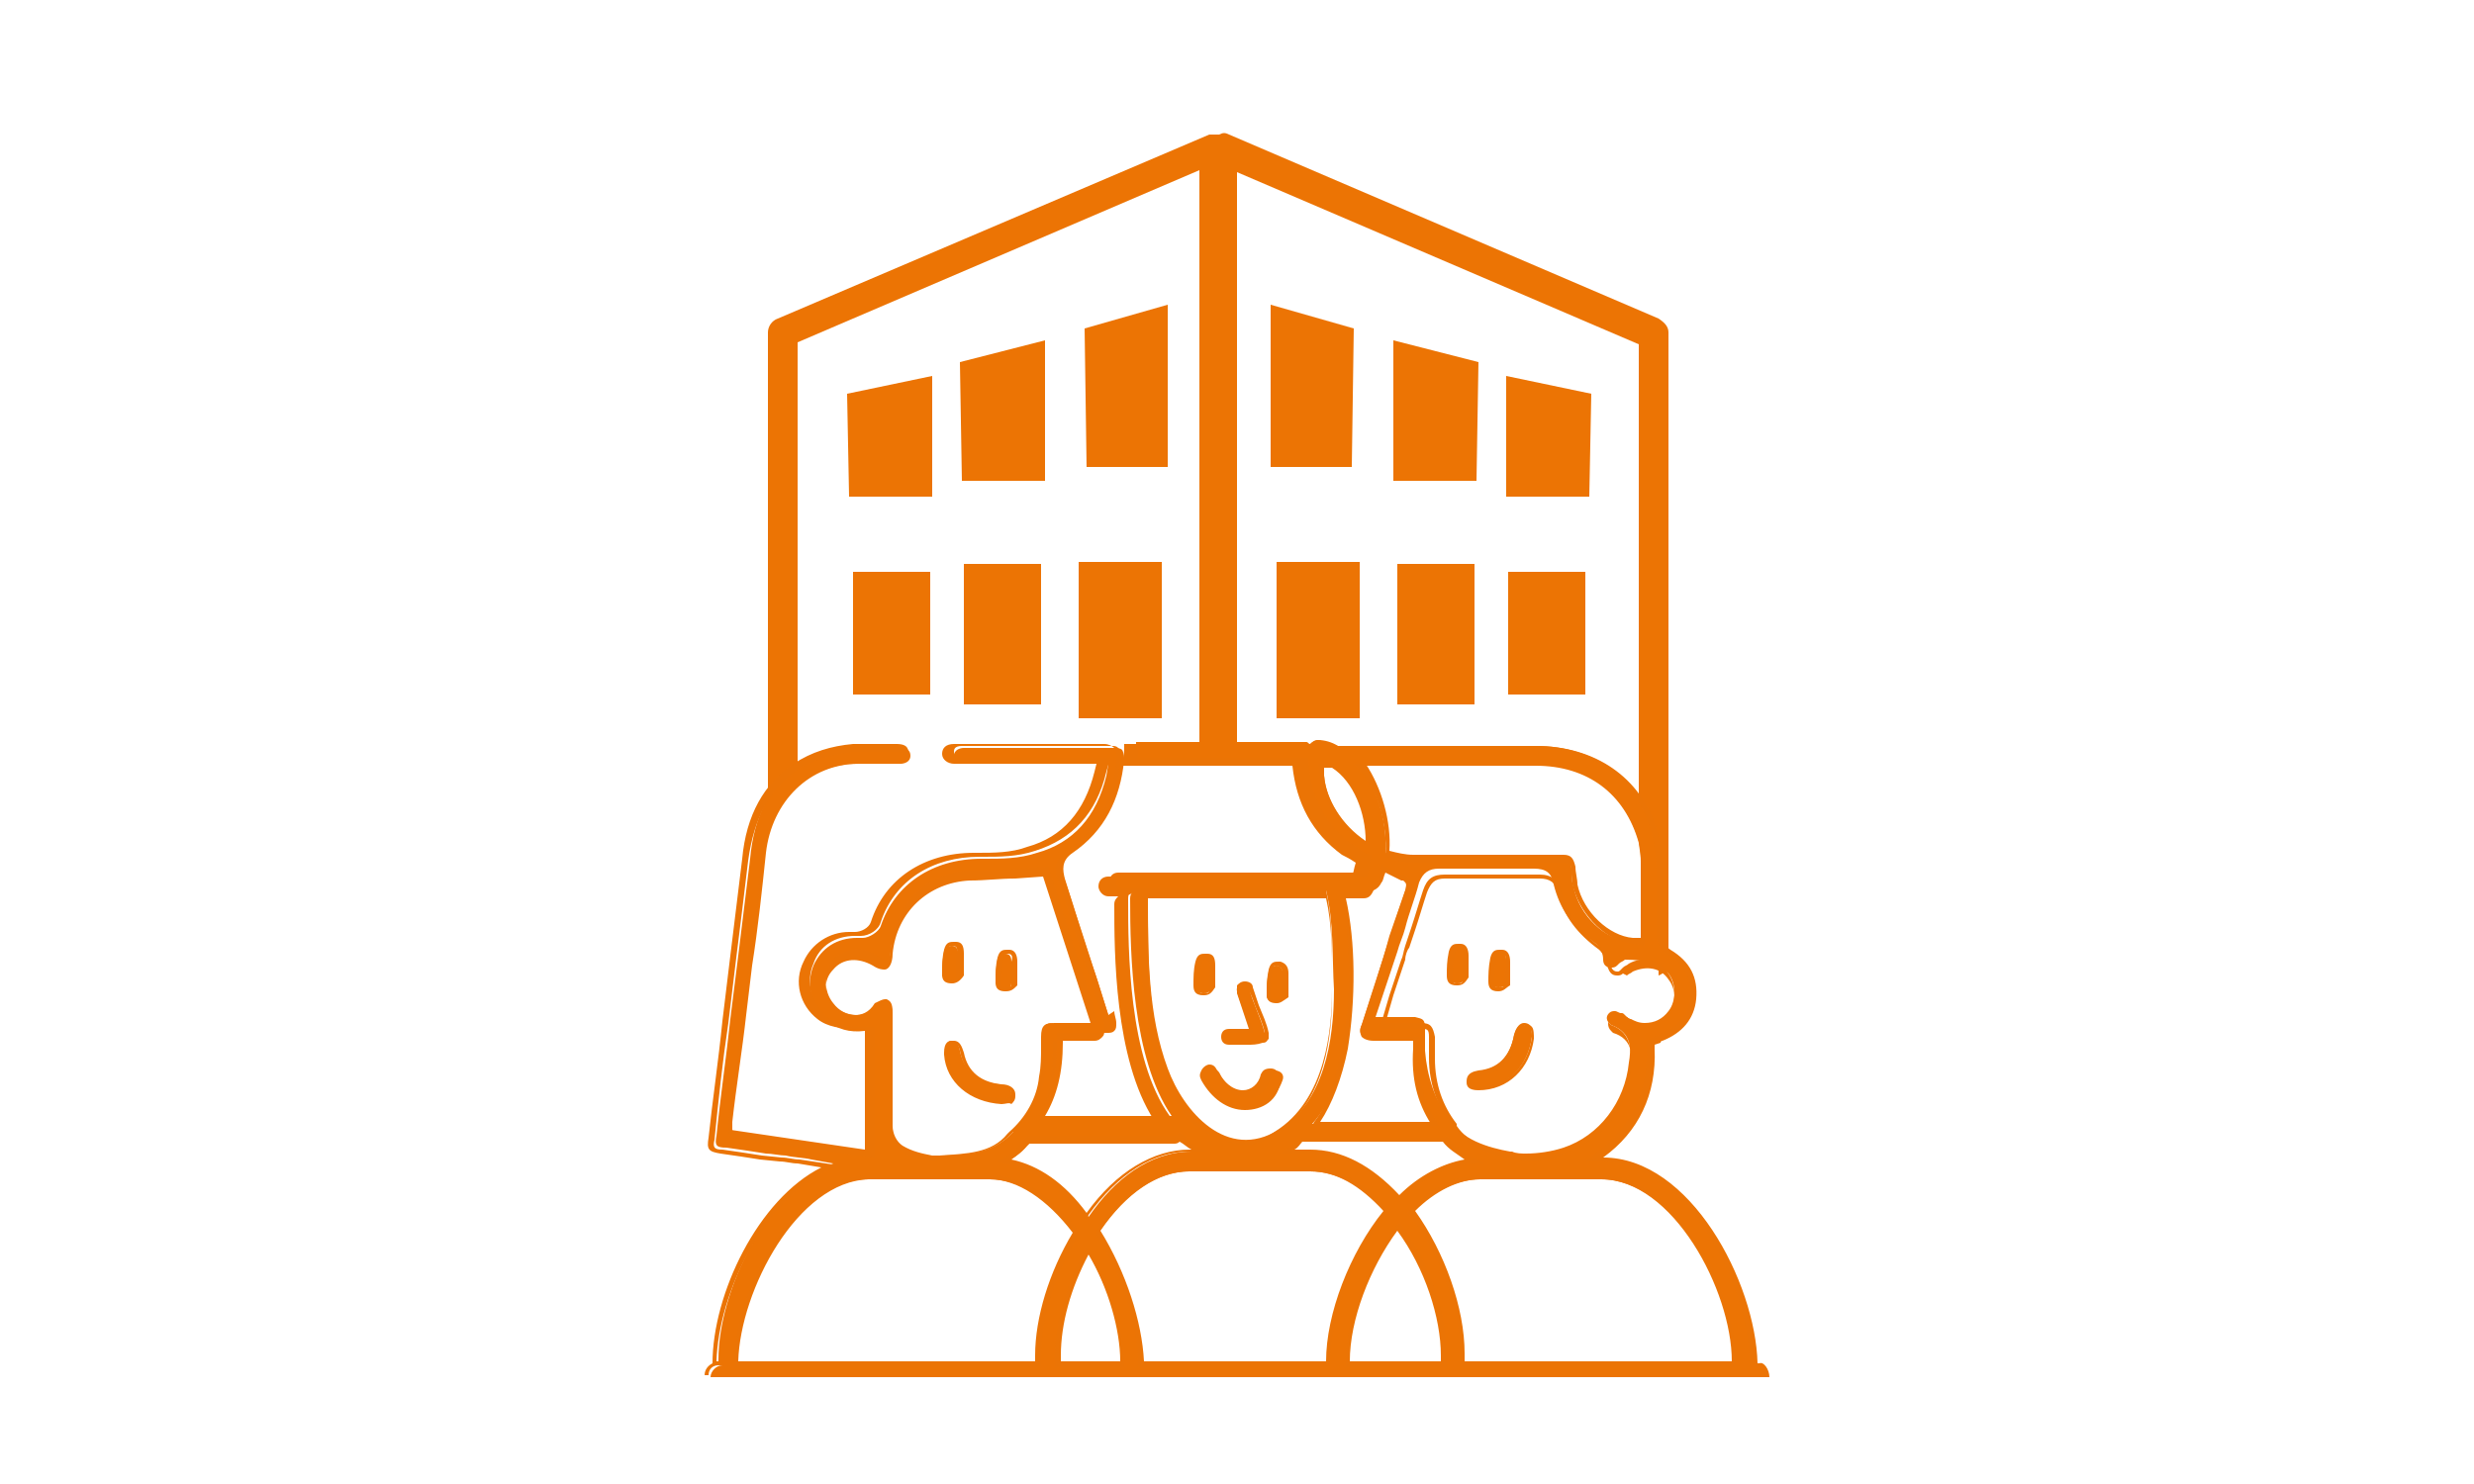 <?xml version="1.0" encoding="UTF-8"?> <svg xmlns="http://www.w3.org/2000/svg" xmlns:xlink="http://www.w3.org/1999/xlink" version="1.1" id="Layer_1" x="0px" y="0px" viewBox="0 0 125 75" style="enable-background:new 0 0 125 75;" xml:space="preserve"> <style type="text/css"> .st0{fill:#EC7404;} .st1{fill-rule:evenodd;clip-rule:evenodd;fill:#EC7404;} .st2{fill:#EB7405;} </style> <g> <polygon class="st0" points="47.1,25.1 42.9,25.1 42.8,19.9 47.1,19 "></polygon> <polygon class="st0" points="52.8,24.3 48.6,24.3 48.5,18.3 52.8,17.2 "></polygon> <polygon class="st0" points="59,23.6 54.9,23.6 54.8,16.6 59,15.4 "></polygon> <rect x="43.1" y="28.9" class="st0" width="3.9" height="6.2"></rect> <rect x="48.7" y="28.5" class="st0" width="3.9" height="7.1"></rect> <rect x="54.5" y="28.4" class="st0" width="4.2" height="7.9"></rect> <path class="st0" d="M83.8,16.1L62.1,6.8c-0.2-0.1-0.3-0.1-0.5,0c-0.2,0-0.3,0-0.5,0l-21.8,9.3c-0.3,0.1-0.5,0.4-0.5,0.7v23.4 c0.4-0.3,0.9-0.5,1.5-0.6V17.3l20.3-8.7v29.7c0.6-0.1,1.2-0.2,1.9-0.1V8.7l20.3,8.7v23.8c0.9,1.4,1.2,3.2,0.9,4.9 c0,0.2,0,0.4,0,0.7c0.1,0.5,0.1,1.1,0.1,1.6c0,0.3,0,0.6,0,0.9l0,0c0.3-0.1,0.5-0.4,0.5-0.7V16.8C84.3,16.5,84.1,16.3,83.8,16.1z"></path> <polygon class="st0" points="76.1,25.1 80.3,25.1 80.4,19.9 76.1,19 "></polygon> <polygon class="st0" points="70.4,24.3 74.6,24.3 74.7,18.3 70.4,17.2 "></polygon> <polygon class="st0" points="64.2,23.6 68.3,23.6 68.4,16.6 64.2,15.4 "></polygon> <rect x="76.2" y="28.9" class="st0" width="3.9" height="6.2"></rect> <rect x="70.6" y="28.5" class="st0" width="3.9" height="7.1"></rect> <rect x="64.5" y="28.4" class="st0" width="4.2" height="7.9"></rect> <g> <g> <path class="st1" d="M77,51.8C77,51.8,77,51.8,77,51.8c-0.3,0-0.4,0.2-0.5,0.5c-0.2,1.1-0.8,1.7-1.8,1.9 c-0.6,0.1-0.5,0.3-0.5,0.5c0,0.2,0.1,0.3,0.5,0.3c0,0,0.1,0,0.1,0c1.4-0.1,2.4-1.1,2.6-2.6c0-0.2,0-0.4-0.1-0.5 C77.2,51.9,77.1,51.8,77,51.8z"></path> <path class="st2" d="M74.7,55.1c-0.5,0-0.6-0.2-0.6-0.4c0-0.2,0-0.5,0.6-0.6c1-0.1,1.6-0.7,1.8-1.8c0.1-0.4,0.3-0.6,0.5-0.6l0,0 c0.2,0,0.3,0.1,0.4,0.2c0.1,0.1,0.1,0.4,0.1,0.6C77.3,54,76.2,55.1,74.7,55.1L74.7,55.1z M77,51.8l0,0.1c-0.1,0-0.3,0.2-0.3,0.5 c-0.2,1.1-0.8,1.8-1.9,2c-0.5,0.1-0.4,0.2-0.4,0.3c0,0.1,0,0.2,0.4,0.2l0.1,0c1.3-0.1,2.3-1,2.5-2.5c0-0.2,0-0.3-0.1-0.4 c0-0.1-0.1-0.1-0.2-0.1L77,51.8z"></path> </g> <g> <path class="st1" d="M48.1,52.6c-0.2,0-0.3,0.1-0.3,0.5c0,0,0,0.1,0,0.1c0.2,1.4,1.2,2.3,2.7,2.4c0.2,0,0.4,0,0.5-0.1 c0.1-0.1,0.1-0.2,0.1-0.3c0,0,0,0,0,0c0-0.2-0.2-0.3-0.6-0.4c-1.1-0.1-1.8-0.7-2-1.7C48.4,52.6,48.2,52.6,48.1,52.6z"></path> <path class="st2" d="M50.6,55.8L50.6,55.8C50.6,55.8,50.5,55.8,50.6,55.8c-1.6-0.1-2.8-1.1-2.9-2.5c0,0,0-0.1,0-0.1 c0-0.5,0.2-0.6,0.4-0.6c0,0,0.1,0,0.1,0c0.3,0,0.4,0.3,0.5,0.6c0.2,1,0.9,1.5,1.9,1.6c0.4,0,0.7,0.2,0.7,0.5v0.1 c0,0.2-0.1,0.3-0.2,0.4C51,55.7,50.8,55.8,50.6,55.8z M48.2,52.7C48.2,52.7,48.1,52.7,48.2,52.7c-0.2,0-0.3,0.1-0.3,0.4 c0,0,0,0,0,0.1c0.1,1.3,1.2,2.2,2.6,2.3c0,0,0,0,0.1,0l0,0c0.2,0,0.3,0,0.4-0.1c0,0,0.1-0.1,0.1-0.2l0,0c0-0.1-0.2-0.2-0.5-0.3 c-1.2-0.1-1.9-0.7-2.1-1.8C48.4,52.7,48.2,52.7,48.2,52.7z"></path> </g> <g> <path class="st1" d="M73.8,47.9L73.8,47.9c-0.3,0-0.4,0.1-0.4,0.3c-0.1,0.5-0.1,0.8-0.1,1.2c0,0.2,0.1,0.3,0.3,0.3l0,0 c0.2,0,0.3,0,0.4-0.3c0-0.1,0-0.2,0-0.4c0-0.1,0-0.2,0-0.2l0-0.2c0-0.1,0-0.2,0-0.3C74.1,48.2,74.1,47.9,73.8,47.9z"></path> <path class="st2" d="M73.6,49.8L73.6,49.8C73.6,49.8,73.6,49.8,73.6,49.8c-0.4,0-0.5-0.2-0.5-0.5c0-0.4,0-0.7,0.1-1.2 c0.1-0.4,0.3-0.4,0.5-0.4c0,0,0,0,0.1,0l0,0c0.3,0,0.4,0.3,0.4,0.6c0,0.1,0,0.2,0,0.3l0,0.2c0,0.1,0,0.1,0,0.2l0,0.1 c0,0.1,0,0.2,0,0.3C74,49.7,73.9,49.8,73.6,49.8z M73.7,48c-0.1,0-0.2,0-0.2,0.3c-0.1,0.5-0.1,0.8-0.1,1.2c0,0.1,0,0.2,0.2,0.2 c0,0,0.1,0,0.1,0l0,0c0.1,0,0.2,0,0.2-0.2c0-0.1,0-0.2,0-0.3l0-0.1c0-0.1,0-0.2,0-0.2l0-0.2c0-0.1,0-0.2,0-0.3 C74,48.2,74,48,73.7,48L73.7,48C73.7,48,73.7,48,73.7,48z"></path> </g> <g> <path class="st1" d="M75.7,49.9L75.7,49.9c0.2,0,0.4,0,0.4-0.3c0-0.1,0-0.2,0-0.4c0-0.1,0-0.2,0-0.2l0-0.2c0-0.1,0-0.2,0-0.3 c0-0.1,0-0.4-0.3-0.4l0,0c-0.2,0-0.4,0.1-0.4,0.3c-0.1,0.5-0.1,0.8-0.1,1.2C75.3,49.8,75.4,49.9,75.7,49.9z"></path> <path class="st2" d="M75.7,50.1L75.7,50.1C75.7,50.1,75.7,50.1,75.7,50.1c-0.4,0-0.5-0.2-0.5-0.5c0-0.3,0-0.7,0.1-1.2 c0.1-0.4,0.3-0.4,0.5-0.4c0,0,0,0,0.1,0l0,0c0.3,0,0.4,0.3,0.4,0.6c0,0.1,0,0.2,0,0.3l0,0.5c0,0.1,0,0.3,0,0.4 C76.1,49.9,76,50.1,75.7,50.1z M75.8,48.2c-0.1,0-0.2,0-0.2,0.3c-0.1,0.5-0.1,0.8-0.1,1.2c0,0.1,0,0.2,0.2,0.2c0,0,0.1,0,0.1,0 l0,0c0.1,0,0.2,0,0.2-0.2c0-0.1,0-0.2,0-0.3l0.1-0.5c0-0.1,0-0.2,0-0.3C76.1,48.4,76.1,48.2,75.8,48.2L75.8,48.2 C75.8,48.2,75.8,48.2,75.8,48.2z"></path> </g> <g> <path class="st1" d="M61,48.4L61,48.4c-0.3,0-0.4,0.1-0.4,0.3c-0.1,0.5-0.1,0.8-0.1,1.2c0,0.2,0.1,0.3,0.3,0.3l0,0 c0.2,0,0.3,0,0.4-0.3c0-0.1,0-0.2,0-0.4c0-0.1,0-0.2,0-0.2l0-0.2c0-0.1,0-0.2,0-0.3C61.3,48.7,61.3,48.4,61,48.4z"></path> <path class="st2" d="M60.8,50.3C60.8,50.3,60.8,50.3,60.8,50.3c-0.4,0-0.5-0.2-0.5-0.5c0-0.4,0-0.8,0.1-1.2 c0.1-0.4,0.3-0.4,0.5-0.4c0,0,0,0,0.1,0l0,0c0.3,0,0.4,0.2,0.4,0.6c0,0.1,0,0.2,0,0.3l0,0.2c0,0.1,0,0.1,0,0.2c0,0.1,0,0.3,0,0.4 C61.2,50.2,61.1,50.3,60.8,50.3z M60.9,48.5c-0.1,0-0.2,0-0.2,0.3c-0.1,0.4-0.1,0.8-0.1,1.2c0,0.1,0,0.2,0.2,0.2c0,0,0.1,0,0.1,0 c0.1,0,0.2,0,0.2-0.2c0-0.1,0-0.2,0-0.3c0-0.1,0-0.2,0-0.2l0-0.2c0-0.1,0-0.2,0-0.3C61.2,48.5,61,48.5,60.9,48.5L60.9,48.5 C60.9,48.5,60.9,48.5,60.9,48.5z"></path> </g> <g> <path class="st1" d="M64.4,50.6L64.4,50.6c0.2,0,0.4,0,0.4-0.3c0-0.1,0-0.2,0-0.4c0-0.1,0-0.2,0-0.2l0-0.2c0-0.1,0-0.2,0-0.3 c0-0.1,0-0.4-0.3-0.4l0,0c-0.2,0-0.4,0.1-0.4,0.3c-0.1,0.5-0.1,0.8-0.1,1.2C64,50.5,64.1,50.6,64.4,50.6z"></path> <path class="st2" d="M64.5,50.7C64.4,50.7,64.4,50.7,64.5,50.7c-0.5,0-0.5-0.3-0.5-0.5c0-0.4,0-0.7,0.1-1.2 c0.1-0.4,0.3-0.4,0.5-0.4c0,0,0,0,0.1,0l0,0c0.3,0.1,0.4,0.3,0.4,0.6c0,0.1,0,0.2,0,0.4l0,0.2c0,0,0,0.1,0,0.1l0,0.1 c0,0.1,0,0.3,0,0.4C64.8,50.6,64.7,50.7,64.5,50.7z M64.5,48.8c-0.1,0-0.2,0-0.2,0.3c-0.1,0.5-0.1,0.8-0.1,1.2 c0,0.1,0,0.2,0.2,0.2c0,0,0.1,0,0.1,0c0.1,0,0.2,0,0.2-0.2c0-0.1,0-0.2,0-0.3l0-0.1c0-0.1,0-0.1,0-0.2l0-0.2c0-0.1,0-0.2,0-0.3 C64.8,49,64.8,48.9,64.5,48.8L64.5,48.8C64.5,48.8,64.5,48.8,64.5,48.8z"></path> </g> <g> <path class="st1" d="M48,49.6L48,49.6c0.2,0,0.4,0,0.4-0.3c0-0.1,0-0.2,0-0.4c0-0.1,0-0.2,0-0.2l0-0.2c0-0.1,0-0.2,0-0.3 c0-0.1,0-0.4-0.3-0.4l0,0c-0.2,0-0.4,0.1-0.4,0.3c-0.1,0.5-0.1,0.8-0.1,1.2C47.7,49.4,47.7,49.6,48,49.6z"></path> <path class="st2" d="M48.1,49.7L48.1,49.7C48.1,49.7,48,49.7,48.1,49.7c-0.5,0-0.5-0.3-0.5-0.5c0-0.4,0-0.8,0.1-1.2 c0.1-0.4,0.3-0.4,0.5-0.4c0,0,0,0,0.1,0l0,0c0.3,0,0.4,0.2,0.4,0.6c0,0.1,0,0.2,0,0.4l0,0.2c0,0.1,0,0.1,0,0.2l0,0 c0,0.1,0,0.2,0,0.3C48.5,49.6,48.3,49.7,48.1,49.7z M48.1,47.8c-0.1,0-0.2,0-0.2,0.3c-0.1,0.5-0.1,0.8-0.1,1.2 c0,0.1,0,0.2,0.2,0.2c0,0,0.1,0,0.1,0c0.1,0,0.2,0,0.2-0.2c0-0.1,0-0.2,0-0.3l0,0c0-0.1,0-0.2,0-0.2l0-0.2c0-0.1,0-0.2,0-0.3 C48.4,48,48.4,47.8,48.1,47.8L48.1,47.8C48.2,47.8,48.1,47.8,48.1,47.8z"></path> </g> <g> <path class="st1" d="M50.7,50L50.7,50c0.2,0,0.4,0,0.4-0.3c0-0.1,0-0.2,0-0.4c0-0.1,0-0.2,0-0.2l0-0.2c0-0.1,0-0.2,0-0.3 c0-0.1,0-0.4-0.3-0.4l0,0c-0.2,0-0.4,0.1-0.4,0.3c-0.1,0.5-0.1,0.8-0.1,1.2C50.4,49.8,50.5,49.9,50.7,50z"></path> <path class="st2" d="M50.8,50.1L50.8,50.1C50.8,50.1,50.8,50.1,50.8,50.1c-0.5,0-0.5-0.3-0.5-0.5c0-0.4,0-0.8,0.1-1.2 c0.1-0.4,0.3-0.4,0.5-0.4c0,0,0,0,0.1,0l0,0c0.3,0,0.4,0.3,0.4,0.6c0,0.1,0,0.2,0,0.4l0,0.2c0,0,0,0.1,0,0.1l0,0.1 c0,0.2,0,0.3,0,0.4C51.2,50,51.1,50.1,50.8,50.1z M50.9,48.2c-0.1,0-0.2,0-0.2,0.3c-0.1,0.4-0.1,0.8-0.1,1.2c0,0.1,0,0.2,0.2,0.2 c0,0,0.1,0,0.1,0c0.1,0,0.2,0,0.2-0.2c0-0.1,0-0.2,0-0.4l0-0.1c0-0.1,0-0.1,0-0.1l0-0.2c0-0.1,0-0.2,0-0.3 C51.2,48.3,51.1,48.2,50.9,48.2L50.9,48.2C50.9,48.2,50.9,48.2,50.9,48.2z"></path> </g> <g> <path class="st1" d="M62.1,52.1c-0.4,0-0.4,0.6,0,0.6c0.5,0,1.1,0.1,1.6-0.1c0.2,0,0.3-0.2,0.2-0.4c-0.2-0.8-0.6-1.5-0.8-2.3 c-0.1-0.4-0.7-0.2-0.6,0.2c0.2,0.7,0.5,1.3,0.7,2C62.9,52.1,62.5,52.1,62.1,52.1z"></path> <path class="st2" d="M63,52.8c-0.2,0-0.3,0-0.5,0c-0.1,0-0.2,0-0.4,0c-0.3,0-0.4-0.2-0.4-0.4c0-0.2,0.1-0.4,0.4-0.4 c0.1,0,0.3,0,0.4,0c0.2,0,0.4,0,0.6,0c-0.1-0.3-0.2-0.6-0.3-0.9c-0.1-0.3-0.2-0.6-0.3-0.9c0-0.1,0-0.3,0-0.4 c0.1-0.1,0.2-0.2,0.4-0.2c0.2,0,0.4,0.1,0.4,0.3c0.1,0.3,0.2,0.6,0.3,0.9c0.2,0.5,0.4,0.9,0.5,1.4c0,0.1,0,0.2,0,0.3 c-0.1,0.1-0.1,0.2-0.3,0.2C63.5,52.8,63.3,52.8,63,52.8z M62.1,52.2c-0.1,0-0.2,0.1-0.2,0.2c0,0.1,0,0.2,0.2,0.2 c0.1,0,0.2,0,0.4,0c0.2,0,0.3,0,0.5,0c0.3,0,0.5,0,0.8-0.1c0.1,0,0.1,0,0.1-0.1c0,0,0-0.1,0-0.2c-0.1-0.5-0.3-0.9-0.5-1.4 c-0.1-0.3-0.2-0.6-0.4-0.9c0-0.1-0.2-0.1-0.2-0.1c-0.1,0-0.1,0-0.2,0.1c0,0,0,0.1,0,0.2c0.1,0.3,0.2,0.6,0.3,0.9 c0.1,0.4,0.3,0.7,0.4,1.1l0,0.1l-0.1,0c-0.3,0-0.5,0-0.8,0C62.4,52.2,62.3,52.2,62.1,52.2L62.1,52.2z"></path> </g> <g> <path class="st1" d="M60.9,54.6c0.8,1.7,3.2,2,3.9,0c0.2-0.5-0.6-0.7-0.7-0.2c-0.5,1.4-2,0.9-2.5-0.2 C61.3,53.8,60.7,54.2,60.9,54.6z"></path> <path class="st2" d="M62.9,56.1c-0.9,0-1.7-0.6-2.2-1.5c-0.1-0.2-0.1-0.3,0-0.5c0.1-0.2,0.3-0.3,0.4-0.3c0.2,0,0.3,0.1,0.4,0.3 c0.3,0.6,0.8,1,1.3,1c0.4,0,0.8-0.3,0.9-0.8c0.1-0.2,0.2-0.3,0.5-0.3c0.2,0,0.3,0.1,0.4,0.2c0.1,0.1,0.1,0.3,0.1,0.4 C64.6,55.6,63.8,56.1,62.9,56.1z M61.3,54.2c-0.1,0-0.2,0.1-0.3,0.1c0,0.1-0.1,0.2,0,0.3c0.4,0.8,1.2,1.3,2,1.3 c0.8,0,1.4-0.5,1.7-1.3c0-0.1,0-0.2,0-0.2c0-0.1-0.1-0.1-0.2-0.1c-0.1,0-0.2,0-0.3,0.2c-0.2,0.6-0.6,1-1.1,1 c-0.6,0-1.2-0.4-1.5-1.1C61.4,54.2,61.3,54.2,61.3,54.2z"></path> </g> <g> <path class="st1" d="M89.3,69.6c0-0.3-0.3-0.6-0.6-0.6h-0.2v-0.1c0-4.1-3.3-10.3-7.7-10.3h-0.3l0.3-0.2c1.8-1.3,2.7-3.2,2.6-5.4 l0-0.3l0.3-0.2c0.1,0,0.1-0.1,0.2-0.1c1-0.4,1.5-1,1.6-2c0.1-1-0.3-1.8-1.2-2.3c-0.3-0.2-0.4-0.6-0.4-0.9c0-0.4,0-0.8,0-1.3 c0-0.6,0-1.2,0-1.8c0-0.7-0.1-1.5-0.3-2.2c-0.8-2.6-3.1-4.2-6-4.2c-1.1,0-2.3,0-3.4,0l-5.4,0c-0.2,0-0.4,0-0.7,0l-0.5,0 c-0.3-0.1-0.6-0.2-1-0.3c-0.2,0-0.3,0.1-0.4,0.2c-0.1,0-0.1-0.1-0.2-0.1h-8.4c0,0,0,0,0,0c0,0,0,0,0,0c-0.1,0-0.1,0-0.2,0 c0,0.3,0,0.6-0.1,0.9c0.1,0,0.2,0,0.2,0c0,0,0,0,0,0c0,0,0,0,0,0h8.4c0.1,1.9,0.9,3.4,2.4,4.5c0.2,0.2,0.5,0.3,0.8,0.4 c0,0.3-0.1,0.6-0.2,0.8c0,0,0,0,0,0c0,0,0,0,0,0H56.5c-0.6,0-0.6,0.9,0,0.9H67c0.4,1.6,0.3,3.4,0.4,5c0,2.6-0.5,5.7-2.8,7.1 c-2.6,1.6-4.8-0.9-5.6-3.1c-1-2.7-1-5.7-1-8.6c0-0.6-0.9-0.6-0.9,0c0,2.8,0.1,8.1,2.1,11h-6.4c0.6-1,0.9-2.2,0.9-3.7l0-0.5h0.5 c0.2,0,0.4,0,0.6,0c0.2,0,0.4,0,0.5,0h0c0.2,0,0.4,0,0.6,0c0.2,0,0.3,0,0.4-0.1c0.1-0.1,0.1-0.2,0.1-0.4c0-0.2-0.1-0.4-0.1-0.6 L56,51.3c-0.7-2.3-1.5-4.6-2.2-6.9c-0.1-0.4-0.2-0.9,0.4-1.3c1.6-1.1,2.4-2.7,2.6-4.7c0-0.1,0-0.3-0.1-0.5 c-0.1-0.1-0.3-0.1-0.4-0.1c-2.5,0-5.1,0-7.6,0c-0.2,0-0.5,0.1-0.5,0.4c0,0.3,0.3,0.4,0.5,0.4c0.1,0,0.1,0,0.2,0l0.2,0H56 l-0.1,0.6c-0.5,2.1-1.7,3.4-3.5,3.9c-0.9,0.3-1.8,0.3-2.6,0.3h-0.2c-2.5,0-4.4,1.3-5.1,3.4c-0.1,0.3-0.6,0.6-0.9,0.6 c-0.1,0-0.2,0-0.3,0c-1,0-1.8,0.5-2.2,1.4c-0.4,1-0.1,2.1,0.7,2.8c0.5,0.4,1.1,0.6,1.9,0.5l0.5,0v6.3l-7.1-1L37,57.1 c0,0,0,0,0-0.1c0-0.1,0-0.2,0-0.3c0.2-1.8,0.5-3.6,0.7-5.4c0.1-0.8,0.2-1.7,0.3-2.5c0.3-1.9,0.5-3.8,0.7-5.7 c0.3-2.6,2.2-4.5,4.7-4.5l0.2,0c0.3,0,0.6,0,0.9,0c0.4,0,0.7,0,1,0c0.2,0,0.5-0.1,0.5-0.4c0-0.3-0.2-0.4-0.5-0.4 c-0.8,0-1.5,0-2.1,0c-1.1,0.1-2.1,0.4-3,0.9c-1.5,1-2.3,2.5-2.5,4.7c-0.2,1.6-0.4,3.3-0.6,4.9c-0.1,0.8-0.2,1.6-0.3,2.4l-0.1,0.8 c-0.2,1.9-0.5,3.9-0.7,5.9c-0.1,0.5,0,0.6,0.5,0.6c0.7,0.1,1.4,0.2,2,0.3c0.3,0,0.7,0.1,1,0.1c0.4,0.1,0.9,0.1,1.3,0.2l1.1,0.2 c-3.4,1.4-5.8,6.5-5.8,9.9V69h0.2c-0.3,0-0.6,0.3-0.6,0.6 M87.6,68.9L87.6,68.9L73.9,69v-0.5c0-2.2-1-5.1-2.6-7.2 c1-1,2.2-1.7,3.5-1.7h6.1C84.6,59.6,87.6,65.2,87.6,68.9z M66.2,59.2c1.4,0,2.8,0.8,3.8,2.1c-1.8,2.2-2.9,5.3-2.9,7.7V69h-9.5 v-0.1c0-2-0.8-4.5-2.1-6.6c1.2-1.8,2.8-3.1,4.6-3.1H66.2z M72.9,69h-4.8v-0.1c0-2.1,1-4.9,2.6-6.9c1.4,1.9,2.3,4.5,2.3,6.5V69z M56.7,68.9L56.7,68.9L53.4,69v-0.5c0-1.6,0.6-3.6,1.5-5.3C56,65,56.7,67.2,56.7,68.9z M84.3,49.2c0.4,0.5,0.4,1.4,0,1.9 c-0.3,0.4-0.7,0.6-1.2,0.6c-0.3,0-0.5-0.1-0.7-0.2c-0.1,0-0.2-0.1-0.3-0.2c-0.1-0.1-0.1-0.1-0.2-0.1c-0.1,0-0.2-0.1-0.3-0.1 c-0.1,0-0.2,0-0.3,0.1c-0.2,0.2-0.1,0.4,0,0.5c0,0,0.1,0.1,0.1,0.1c1.1,0.4,1,1.3,0.9,1.9c-0.2,2-1.5,3.7-3.3,4.3 c-0.6,0.2-1.3,0.3-1.9,0.3c-0.2,0-0.5,0-0.7-0.1c0,0-0.1,0-0.1,0c-1.1-0.2-2.5-0.6-3.1-1.7c0,0,0,0,0,0c-0.7-0.9-1.1-2.1-1.2-3.4 c0-0.2,0-0.3,0-0.5c0-0.2,0-0.4,0-0.6c0-0.5-0.1-0.5-0.5-0.6c-0.2,0-0.3,0-0.5,0l-1.5,0l0.5-1.5c0.2-0.6,0.4-1.2,0.6-1.8 c0.1-0.4,0.3-0.8,0.4-1.2l0,0c0.2-0.8,0.5-1.5,0.7-2.3c0.2-0.5,0.5-0.7,1-0.7c1.6,0,3.2,0,4.8,0c0.6,0,0.9,0.2,1,0.8 c0.3,1.2,0.9,2.1,2,2.9c0.3,0.2,0.5,0.5,0.5,0.9c0,0.2,0.1,0.4,0.4,0.4c0.1,0,0.2,0,0.3-0.1c0,0,0.1-0.1,0.1-0.1 c0.1-0.1,0.2-0.1,0.3-0.2C83.1,48.5,83.9,48.7,84.3,49.2z M74.2,38.7c1.1,0,2.3,0,3.4,0c2.6,0,4.5,1.4,5.2,3.9 c0.1,0.3,0.1,0.7,0.1,1c0,0.9,0,1.7,0,2.6l0,1.4l-0.5,0c-1.3-0.1-2.6-1.3-2.9-2.8c-0.1-0.3-0.1-0.6-0.1-0.9 c0-0.3-0.1-0.5-0.5-0.5c-0.1,0-0.3,0-0.4,0l-0.3,0c-0.7,0-1.3,0-2,0c-1.6,0-3.3,0-4.9,0c-0.4,0-0.9-0.1-1.3-0.3 c0.1-1.6-0.4-3.3-1.4-4.4L74.2,38.7z M66.9,39.2l-0.1-0.5h0.5c1.2,0.7,1.8,2.4,1.8,4C68,41.9,67,40.6,66.9,39.2z M68,53 c0.4-2.3,0.5-5.3-0.1-7.7h1c0.3,0,0.4-0.2,0.4-0.4c0.2,0,0.4-0.1,0.4-0.3c0.1-0.2,0.1-0.4,0.2-0.7c0,0,0.1,0,0.1,0 c0.3,0.1,0.5,0.2,0.8,0.4h0.1l0.1,0.2c0.1,0.2,0.1,0.4,0,0.5l-0.7,2.1c-0.5,1.6-1,3.1-1.5,4.7c-0.1,0.2-0.1,0.4,0,0.5 c0.1,0.1,0.3,0.2,0.5,0.2c0.2,0,0.4,0,0.6,0l1,0h0.5l0,0.5c-0.1,1.5,0.2,2.7,0.9,3.8h-6C67.3,55.7,67.7,54.2,68,53z M65.8,57.6h7 c0.1,0,0.2,0,0.2-0.1c0.4,0.5,0.9,0.8,1.4,1.1c-1.4,0.1-2.6,0.8-3.7,1.9c-1.2-1.4-2.8-2.3-4.5-2.3H65 C65.3,58,65.6,57.8,65.8,57.6z M59.4,57.6c0.1,0,0.2-0.1,0.3-0.1c0.2,0.2,0.6,0.5,1,0.7h-0.5c-2.1,0-3.9,1.4-5.2,3.3 c-1.1-1.4-2.5-2.5-4.1-2.8c0.3-0.2,0.7-0.4,1-0.8c0.1-0.1,0.2-0.2,0.3-0.3H59.4z M43.2,51.3c-0.4,0-0.8-0.2-1.1-0.5 c-0.5-0.6-0.5-1.5,0-2c0.5-0.6,1.4-0.7,2.1-0.2c0.3,0.2,0.5,0.2,0.5,0.2c0.2,0,0.3-0.4,0.3-0.7c0.2-2.1,1.9-3.7,4-3.8 c0.8,0,1.5,0,2.3-0.1l1.5-0.1l2.5,7.6l-1.1,0c-0.3,0-0.6,0-0.9,0c-0.5,0-0.6,0.1-0.6,0.6c0,0.2,0,0.4,0,0.5c0,0.5,0,1-0.1,1.6 c-0.2,1.1-0.7,2.1-1.5,2.8c0,0,0,0,0.1,0c-1.1,1.2-2.6,1.2-4.1,1.2c-0.5-0.1-1-0.2-1.5-0.5c-0.3-0.2-0.5-0.6-0.5-1 c0-1.7,0-3.4,0-5.7c0-0.5-0.1-0.6-0.3-0.7c0,0-0.1,0-0.1,0c-0.1,0-0.3,0.1-0.5,0.2C43.9,51.2,43.5,51.3,43.2,51.3z M37.2,68.9 c0-3.7,3-9.3,6.7-9.3H50c1.7,0,3.2,1.2,4.4,2.8c-1.2,2-1.9,4.3-1.9,6.2V69L37.2,68.9L37.2,68.9z"></path> <path class="st2" d="M89.4,69.6h-0.2c0-0.3-0.2-0.5-0.5-0.5h-0.3v-0.2c0-4-3.2-10.2-7.6-10.2h-0.7l0.5-0.4 c1.8-1.3,2.7-3.1,2.6-5.3l0-0.4l0.4-0.2c0.1,0,0.1-0.1,0.2-0.1c1-0.4,1.5-1,1.6-1.9c0.1-0.9-0.3-1.7-1.2-2.2 c-0.3-0.2-0.5-0.6-0.5-1c0-0.4,0-0.8,0-1.3l0-0.1c0-0.6,0-1.1,0-1.7c0-0.7-0.1-1.5-0.3-2.2c-0.8-2.6-3-4.1-5.9-4.1 c-1.1,0-2.3,0-3.4,0l-5.4,0c-0.1,0-0.3,0-0.4,0l-0.8,0c-0.3-0.1-0.6-0.2-0.9-0.3c-0.1,0-0.2,0-0.3,0.1l0,0.1l-0.1-0.1 c-0.1,0-0.1,0-0.2,0h-8.4c0,0,0,0,0,0l-0.1,0c0,0,0,0,0,0c0,0.2,0,0.4,0,0.7c0,0,0.1,0,0.1,0c0,0,0,0,0,0l8.5,0l0,0.1 c0.1,1.9,0.9,3.4,2.4,4.4c0.2,0.1,0.4,0.3,0.7,0.4l0.1,0l0,0.1c-0.1,0.3-0.1,0.6-0.2,0.9c0,0,0,0,0,0l0,0.1l-12.4,0 c-0.2,0-0.3,0.2-0.3,0.3s0.1,0.3,0.3,0.3H67l0,0.1c0.3,1.3,0.3,2.7,0.3,4.1c0,0.3,0,0.6,0,0.9c0,2-0.3,5.6-2.9,7.2 c-0.9,0.6-1.8,0.7-2.7,0.4c-1.6-0.5-2.6-2.2-3.1-3.5c-1-2.8-1-5.9-1-8.6c0-0.1-0.1-0.2-0.1-0.3c-0.1-0.1-0.3-0.1-0.4,0 c-0.1,0-0.1,0.1-0.1,0.3c0,2.4,0,8,2.1,10.9l0.1,0.2h-6.8l0.1-0.2c0.6-1,0.9-2.2,0.9-3.6l0-0.6l1.2,0c0.1,0,0.2,0,0.3,0 c0.3,0,0.6,0,0.9,0c0.2,0,0.2,0,0.3-0.1c0,0,0.1-0.2,0-0.3c0-0.2-0.1-0.3-0.1-0.5l-0.6-1.9c-0.6-1.7-1.1-3.5-1.7-5.2 c-0.1-0.4-0.2-1,0.4-1.4c1.5-1.1,2.4-2.6,2.5-4.6c0-0.1,0-0.3-0.1-0.4c-0.1-0.1-0.2-0.1-0.3-0.1c-2.8,0-5.5,0-7.6,0 c-0.4,0-0.4,0.2-0.4,0.3c0,0.2,0.3,0.3,0.4,0.3c0.1,0,0.1,0,0.2,0l0.2,0h7.1l-0.2,0.7c-0.5,2.1-1.7,3.4-3.6,4 c-0.9,0.3-1.8,0.3-2.6,0.3h-0.2c-2.4,0-4.3,1.2-5,3.3c-0.1,0.4-0.6,0.7-1,0.7c-0.1,0-0.2,0-0.3,0c-1,0-1.8,0.5-2.1,1.4 c-0.4,0.9-0.1,2,0.7,2.7c0.5,0.4,1.1,0.5,1.8,0.5l0.6,0v6.6l-7.3-1l-0.1-0.4c0,0,0,0,0,0l0,0c0-0.1,0-0.2,0-0.3 c0.2-1.8,0.5-3.6,0.7-5.4c0.1-0.8,0.2-1.7,0.3-2.5c0.3-2,0.5-3.9,0.7-5.7c0.3-2.7,2.3-4.6,4.8-4.6l0.2,0c0.3,0,0.6,0,0.8,0 c0.4,0,0.7,0,1,0c0.4,0,0.4-0.2,0.4-0.3c0-0.1,0-0.3-0.4-0.3c-0.7,0-1.5,0-2.1,0c-1.1,0.1-2.1,0.4-2.9,0.9 c-1.4,1-2.2,2.4-2.5,4.6c-0.2,1.7-0.4,3.3-0.6,4.9l-0.4,3.3c-0.3,2-0.5,3.9-0.7,5.9c-0.1,0.4,0,0.5,0.4,0.5 c0.7,0.1,1.4,0.2,2,0.3l1,0.1c0.3,0,0.6,0.1,0.9,0.1l2,0.3l-0.4,0.2c-3.3,1.3-5.7,6.2-5.8,9.7h0.1v0.2c-0.3,0-0.5,0.2-0.5,0.5 h-0.2c0-0.3,0.2-0.5,0.4-0.6v0c0-3.5,2.3-8.3,5.5-9.9l-1.2-0.2c-0.3,0-0.6-0.1-0.9-0.1l-1-0.1c-0.6-0.1-1.3-0.2-2-0.3 c-0.6-0.1-0.7-0.2-0.6-0.8c0.2-1.9,0.5-3.9,0.7-5.9l0.4-3.3c0.2-1.6,0.4-3.3,0.6-4.9c0.2-2.2,1.1-3.8,2.6-4.8 c0.9-0.6,1.9-0.9,3-1c0.6,0,1.4,0,2.2,0c0.6,0,0.6,0.3,0.6,0.5c0,0.3-0.2,0.5-0.6,0.5c-0.3,0-0.6,0-1,0c-0.3,0-0.6,0-0.9,0 l-0.2,0c-2.4,0-4.3,1.8-4.6,4.4c-0.2,1.8-0.5,3.7-0.7,5.7c-0.1,0.8-0.2,1.7-0.3,2.5c-0.2,1.8-0.5,3.6-0.7,5.4c0,0.1,0,0.2,0,0.2 c0,0,0,0.1,0,0.1l0,0.2l6.8,1v-6.1l-0.4,0c-0.8,0-1.5-0.1-2-0.5c-0.9-0.7-1.2-1.9-0.7-2.9c0.4-0.9,1.3-1.5,2.3-1.5 c0.1,0,0.2,0,0.3,0c0.3,0,0.7-0.2,0.8-0.5c0.7-2.2,2.7-3.5,5.2-3.5h0.2c0.8,0,1.7,0,2.5-0.3c1.8-0.5,2.9-1.8,3.4-3.8l0.1-0.4 l-7,0c-0.1,0-0.2,0-0.2,0c-0.3,0-0.6-0.2-0.6-0.5c0-0.3,0.2-0.5,0.6-0.5c2.1,0,4.8,0,7.6,0c0.2,0,0.4,0.1,0.5,0.2 c0.1,0.2,0.2,0.4,0.1,0.5c-0.1,2.1-1,3.7-2.6,4.8c-0.5,0.4-0.5,0.8-0.4,1.2c0.6,1.7,1.1,3.5,1.7,5.2l0.6,1.9 c0.1,0.2,0.1,0.4,0.1,0.6c0,0.2,0,0.3-0.1,0.4c-0.1,0.1-0.2,0.2-0.4,0.2c-0.3,0-0.6,0-0.9,0c-0.1,0-0.2,0-0.3,0l-0.9,0l0,0.4 c0,1.4-0.2,2.6-0.8,3.6h5.9c-2-3.1-2-8.5-2-10.9c0-0.2,0.1-0.3,0.2-0.4h-0.5c-0.3,0-0.5-0.3-0.5-0.5c0-0.3,0.2-0.5,0.5-0.5h12.3 c0.1-0.2,0.1-0.4,0.2-0.7c-0.3-0.2-0.5-0.3-0.7-0.4c-1.5-1.1-2.3-2.6-2.5-4.5l-8.3,0c0,0,0,0,0,0c-0.1,0-0.2,0-0.2,0l-0.2,0 l0.1-0.2c0.1-0.3,0.1-0.5,0.1-0.8l0-0.1l0.1,0c0,0,0,0,0.1,0c0,0,0.1,0,0.1,0l0,0c0,0,0,0,0,0H66c0.1,0,0.1,0,0.2,0 c0.1-0.1,0.3-0.2,0.4-0.2c0.3,0,0.7,0.1,1,0.3l0.8,0c0.1,0,0.3,0,0.4,0l5.4,0c1.1,0,2.3,0,3.4,0c3,0,5.3,1.6,6.1,4.2 c0.2,0.7,0.3,1.5,0.3,2.3c0,0.6,0,1.2,0,1.7V46c0,0.4,0,0.8,0,1.2c0,0.3,0.1,0.6,0.4,0.8c1,0.6,1.4,1.4,1.3,2.5 c-0.1,1-0.7,1.7-1.7,2.1c0,0-0.1,0-0.1,0.1l-0.3,0.1l0,0.2c0.1,2.3-0.8,4.2-2.6,5.5c4.4,0,7.7,6.3,7.8,10.4h0.1 C89.1,68.8,89.4,69.2,89.4,69.6z M57.8,45.4c0.1,0.1,0.2,0.2,0.2,0.4c0,2.7,0,5.8,1,8.5c0.4,1.2,1.5,2.9,3,3.4 c0.8,0.3,1.6,0.2,2.5-0.4c2.5-1.6,2.8-5.1,2.8-7c0-0.3,0-0.6,0-0.9c0-1.3,0-2.7-0.3-4H57.8z M87.7,69.1H73.8v-0.6 c0-2.3-1-5.1-2.6-7.1l-0.1-0.1l0.1-0.1c1.1-1.2,2.4-1.8,3.6-1.8h6.1c3.8,0,6.8,5.7,6.8,9.5V69.1z M74,68.8h13.5 c0-3.6-3-9.2-6.6-9.2h-6.1c-1.1,0-2.3,0.6-3.3,1.6c1.5,2.1,2.5,4.9,2.5,7.2V68.8z M73,69.1H68v-0.2c0-2.2,1-5,2.6-7l0.1-0.1 l0.1,0.1c1.4,1.9,2.3,4.5,2.3,6.5V69.1z M68.2,68.8h4.6v-0.3c0-1.9-0.8-4.4-2.2-6.3C69.2,64.1,68.2,66.7,68.2,68.8z M67.2,69.1 h-9.7v-0.2c0-2-0.8-4.5-2.1-6.5l0-0.1l0-0.1c1.4-2.1,3.1-3.2,4.7-3.2h6.1c1.4,0,2.7,0.7,3.9,2.1l0.1,0.1l-0.1,0.1 c-1.7,2.1-2.9,5.2-2.9,7.6V69.1z M57.8,68.8H67c0-2.4,1.2-5.5,2.9-7.6c-1.2-1.3-2.4-2-3.7-2h-6.1c-1.6,0-3.2,1.1-4.5,3 C56.9,64.3,57.7,66.8,57.8,68.8z M56.8,69.1h-3.5v-0.6c0-1.6,0.6-3.6,1.5-5.3l0.1-0.2l0.1,0.2c1.1,1.8,1.8,4,1.8,5.7V69.1z M53.6,68.8h3c0-1.6-0.6-3.7-1.6-5.4c-0.9,1.7-1.4,3.5-1.4,5.1V68.8z M52.6,69.1H37.1v-0.2c0-3.7,3.1-9.5,6.8-9.5H50 c1.6,0,3.1,1,4.5,2.8l0,0.1l0,0.1c-1.2,2-1.9,4.2-1.9,6.1V69.1z M37.3,68.8h15v-0.3c0-1.9,0.7-4.2,1.9-6.2 c-1.3-1.7-2.8-2.7-4.2-2.7h-6.1C40.3,59.7,37.4,65.2,37.3,68.8z M54.9,61.7l-0.1-0.1c-1.2-1.6-2.6-2.5-4.1-2.8l-0.3-0.1l0.3-0.2 c0.4-0.2,0.7-0.4,0.9-0.8c0.1-0.1,0.2-0.2,0.3-0.3l0,0h7.4c0.1,0,0.2,0,0.2-0.1l0.1-0.1l0.1,0.1c0.2,0.2,0.5,0.5,0.9,0.7l0.4,0.2 h-0.9c-1.8,0-3.6,1.1-5.1,3.2L54.9,61.7z M51.1,58.6c1.4,0.3,2.7,1.2,3.8,2.7c1.5-2.1,3.4-3.2,5.2-3.2h0.1 c-0.2-0.1-0.4-0.3-0.6-0.4c-0.1,0.1-0.2,0.1-0.3,0.1h-7.3c-0.1,0.1-0.2,0.2-0.2,0.2C51.6,58.2,51.4,58.4,51.1,58.6z M70.7,60.7 L70.7,60.7c-1.4-1.6-2.9-2.4-4.5-2.4h-1.6l0.4-0.2c0.3-0.2,0.5-0.4,0.8-0.6l0,0h7c0.1,0,0.1,0,0.2,0l0.1-0.1l0.1,0.1 c0.3,0.4,0.8,0.8,1.4,1.1l0.4,0.2l-0.4,0C73.2,58.9,71.9,59.5,70.7,60.7L70.7,60.7z M65.4,58.1h0.8c1.6,0,3.1,0.8,4.5,2.3 c1-1,2.2-1.6,3.3-1.8c-0.4-0.3-0.8-0.5-1.1-0.9c0,0-0.1,0-0.2,0h-6.9C65.7,57.8,65.6,58,65.4,58.1z M77.3,58.7 c-0.2,0-0.4,0-0.7-0.1l-0.1,0c0,0,0,0,0,0c-1.2-0.2-2.5-0.7-3.1-1.7l-0.1-0.1l0,0c-0.7-0.9-1.1-2.1-1.1-3.3c0-0.2,0-0.4,0-0.5 c0-0.2,0-0.4,0-0.6c0-0.4-0.1-0.4-0.4-0.4c-0.2,0-0.3,0-0.5,0l-1.6,0l0.5-1.7c0.2-0.6,0.4-1.2,0.6-1.8c0.1-0.2,0.1-0.4,0.2-0.7 l0.3-0.9c0.2-0.6,0.4-1.3,0.6-1.9c0.2-0.6,0.5-0.8,1.1-0.8c1.6,0,3.2,0,4.8,0c0.6,0,1,0.3,1.1,0.9c0.3,1.1,0.9,2,2,2.8 c0.3,0.2,0.5,0.6,0.5,0.9c0,0.1,0.1,0.3,0.3,0.3c0.1,0,0.1,0,0.2-0.1l0.1-0.1c0.1-0.1,0.2-0.1,0.3-0.2c0.7-0.4,1.6-0.2,2,0.5l0,0 c0.4,0.6,0.4,1.5,0,2c-0.3,0.4-0.8,0.6-1.3,0.6c-0.3,0-0.5-0.1-0.8-0.2c-0.1-0.1-0.2-0.1-0.3-0.2c-0.1,0-0.1-0.1-0.2-0.1 c-0.1,0-0.2-0.1-0.2-0.1c0,0-0.1,0-0.2,0.1c-0.1,0.1-0.1,0.2,0,0.4l0,0c0,0,0,0,0.1,0.1c1.1,0.4,1,1.4,1,2.1 c-0.2,2-1.6,3.8-3.4,4.4C78.6,58.6,77.9,58.7,77.3,58.7z M73.6,56.9c0.6,0.9,1.8,1.3,2.9,1.5c0,0,0.1,0,0.1,0 c0.2,0,0.5,0.1,0.7,0.1c0.6,0,1.2-0.1,1.9-0.3c1.8-0.6,3.1-2.3,3.2-4.2c0.1-0.6,0.1-1.5-0.9-1.8l0,0c0,0-0.1-0.1-0.1-0.1l0,0 c-0.2-0.2-0.2-0.5,0-0.7c0.1-0.2,0.3-0.2,0.3-0.2c0.1,0,0.2,0,0.3,0.1c0.1,0,0.1,0.1,0.2,0.1c0.1,0.1,0.2,0.1,0.3,0.2 c0.2,0.1,0.4,0.2,0.7,0.2c0.4,0,0.9-0.2,1.1-0.5c0.4-0.5,0.4-1.3,0-1.8l0,0c-0.4-0.6-1.1-0.7-1.8-0.4c-0.1,0.1-0.2,0.1-0.3,0.2 L82,49.2c-0.1,0.1-0.2,0.1-0.3,0.1c-0.3,0-0.4-0.2-0.5-0.5c0-0.3-0.2-0.6-0.4-0.8c-1.1-0.8-1.8-1.7-2.1-2.9 c-0.1-0.5-0.4-0.7-0.9-0.7c-1.6,0-3.2,0-4.8,0c-0.5,0-0.7,0.2-0.9,0.7c-0.2,0.6-0.4,1.3-0.6,1.9l-0.3,0.9 C71.1,48,71,48.3,71,48.5c-0.2,0.6-0.4,1.2-0.6,1.8L70,51.7l1.3,0c0.2,0,0.3,0,0.5,0c0.5,0,0.6,0.2,0.7,0.7c0,0.2,0,0.4,0,0.6 c0,0.2,0,0.3,0,0.5c0,1.3,0.4,2.4,1.1,3.3L73.6,56.9L73.6,56.9z M47.1,58.7c-0.6-0.1-1.1-0.2-1.5-0.5c-0.4-0.2-0.6-0.7-0.6-1.1 c0-1.8,0-3.6,0-5.7c0-0.5-0.1-0.5-0.2-0.6c0,0-0.1,0-0.1,0c-0.1,0-0.3,0.1-0.4,0.2c-0.3,0.2-0.7,0.3-1,0.3 c-0.5,0-0.9-0.2-1.2-0.6c-0.5-0.6-0.5-1.6,0-2.2c0.6-0.6,1.5-0.7,2.2-0.2c0.3,0.2,0.4,0.2,0.5,0.2c0.1,0,0.2-0.2,0.2-0.6 c0.2-2.2,1.9-3.9,4.1-3.9c0.8,0,1.5,0,2.3-0.1l1.6-0.1l0,0.1l2.5,7.8l-1.4,0c-0.2,0-0.5,0-0.7,0c-0.4,0-0.5,0.1-0.5,0.5 c0,0.2,0,0.4,0,0.5c0,0.6,0,1.1-0.1,1.6c-0.1,1-0.7,2-1.5,2.8l0,0l-0.1,0.1c-1,1.1-2.3,1.2-3.7,1.3 C47.4,58.7,47.2,58.7,47.1,58.7z M44.6,50.6c0.1,0,0.1,0,0.2,0c0.2,0.1,0.3,0.3,0.3,0.8c0,2.1,0,3.9,0,5.7c0,0.3,0.2,0.7,0.5,0.9 c0.4,0.2,0.9,0.4,1.4,0.4c0.2,0,0.3,0,0.5,0c1.3-0.1,2.6-0.1,3.4-1.1l0,0l0.1-0.1c0.8-0.7,1.4-1.7,1.5-2.8c0.1-0.5,0.1-1,0.1-1.5 c0-0.2,0-0.4,0-0.5c0-0.6,0.2-0.7,0.7-0.7c0.2,0,0.5,0,0.7,0l1.1,0l-2.4-7.4l-1.4,0.1c-0.8,0-1.5,0.1-2.3,0.1 c-2.1,0.1-3.7,1.6-3.9,3.7c0,0.5-0.2,0.8-0.4,0.8c-0.1,0-0.3,0-0.6-0.2c-0.7-0.4-1.5-0.4-2,0.2c-0.5,0.5-0.5,1.3,0,1.9 c0.3,0.3,0.6,0.5,1.1,0.5c0.3,0,0.6-0.1,0.9-0.3C44.3,50.8,44.5,50.6,44.6,50.6z M72.7,56.9h-6.4l0.1-0.2 c0.7-0.9,1.1-2.2,1.4-3.8c0.5-2.5,0.5-5.5-0.1-7.7l0-0.1h1.2c0.2,0,0.3-0.2,0.3-0.3l0-0.1l0.1,0c0.1,0,0.3,0,0.3-0.2 c0.1-0.2,0.1-0.4,0.2-0.7l0-0.1l0.4,0.2c0.2,0.1,0.4,0.2,0.6,0.3H71l0.2,0.2c0.2,0.2,0.1,0.5,0.1,0.6l-0.8,2.4 c-0.5,1.5-1,3-1.4,4.5c-0.1,0.2-0.1,0.4,0,0.4c0,0.1,0.2,0.1,0.4,0.1c0.2,0,0.4,0,0.6,0l1.6,0l0,0.6c-0.1,1.4,0.2,2.7,0.9,3.7 L72.7,56.9z M66.7,56.7h5.6c-0.7-1.1-0.9-2.3-0.9-3.7l0-0.4l-1.4,0c-0.2,0-0.4,0-0.6,0c-0.3,0-0.5-0.1-0.6-0.2 c-0.1-0.2-0.1-0.4,0-0.6c0.5-1.5,1-3,1.4-4.5L71,45c0-0.1,0.1-0.3,0-0.4l-0.1-0.1l-0.1,0c-0.2-0.1-0.4-0.2-0.6-0.3L70,44.1 c-0.1,0.2-0.1,0.4-0.2,0.5c-0.1,0.2-0.2,0.3-0.4,0.4c-0.1,0.2-0.2,0.4-0.5,0.4H68c0.5,2.2,0.5,5.1,0.1,7.6l0,0 C67.8,54.5,67.3,55.8,66.7,56.7z M83.1,47.8l-0.6-0.1c-1.3-0.1-2.6-1.4-3-2.8c-0.1-0.3-0.1-0.6-0.1-0.9c0-0.3-0.1-0.4-0.4-0.4 c-0.1,0-0.3,0-0.4,0l-2.3,0c-1.6,0-3.2,0-4.9,0c-0.4,0-0.9-0.1-1.3-0.3l-0.1,0l0-0.1c0.1-1.6-0.4-3.3-1.4-4.4l-0.2-0.2l5.8,0 c1.1,0,2.3,0,3.4,0c2.7,0,4.6,1.5,5.3,4c0.1,0.3,0.1,0.7,0.2,1.1c0,0.9,0,1.7,0,2.6L83.1,47.8z M70.2,43c0.4,0.1,0.8,0.2,1.2,0.2 c1.6,0,3.3,0,4.9,0l2.3,0c0.2,0,0.3,0,0.4,0c0.4,0,0.5,0.2,0.6,0.6c0,0.3,0.1,0.6,0.1,0.9c0.3,1.4,1.6,2.6,2.8,2.7l0.4,0l0-1.3 c0-0.9,0-1.7,0-2.6c0-0.4-0.1-0.7-0.1-1c-0.7-2.4-2.6-3.9-5.1-3.9c-1.1,0-2.3,0-3.4,0l-5.3,0C69.8,39.8,70.3,41.5,70.2,43z M69.3,42.9l-0.2-0.1c-1.3-0.8-2.2-2.2-2.4-3.6l-0.1-0.6l0.7,0c1.3,0.7,1.9,2.5,1.9,4.1V42.9z M66.9,38.8l0,0.4 c0.1,1.2,0.9,2.5,2.1,3.3c0-1.4-0.6-3-1.7-3.7H66.9z"></path> </g> </g> </g> </svg> 
